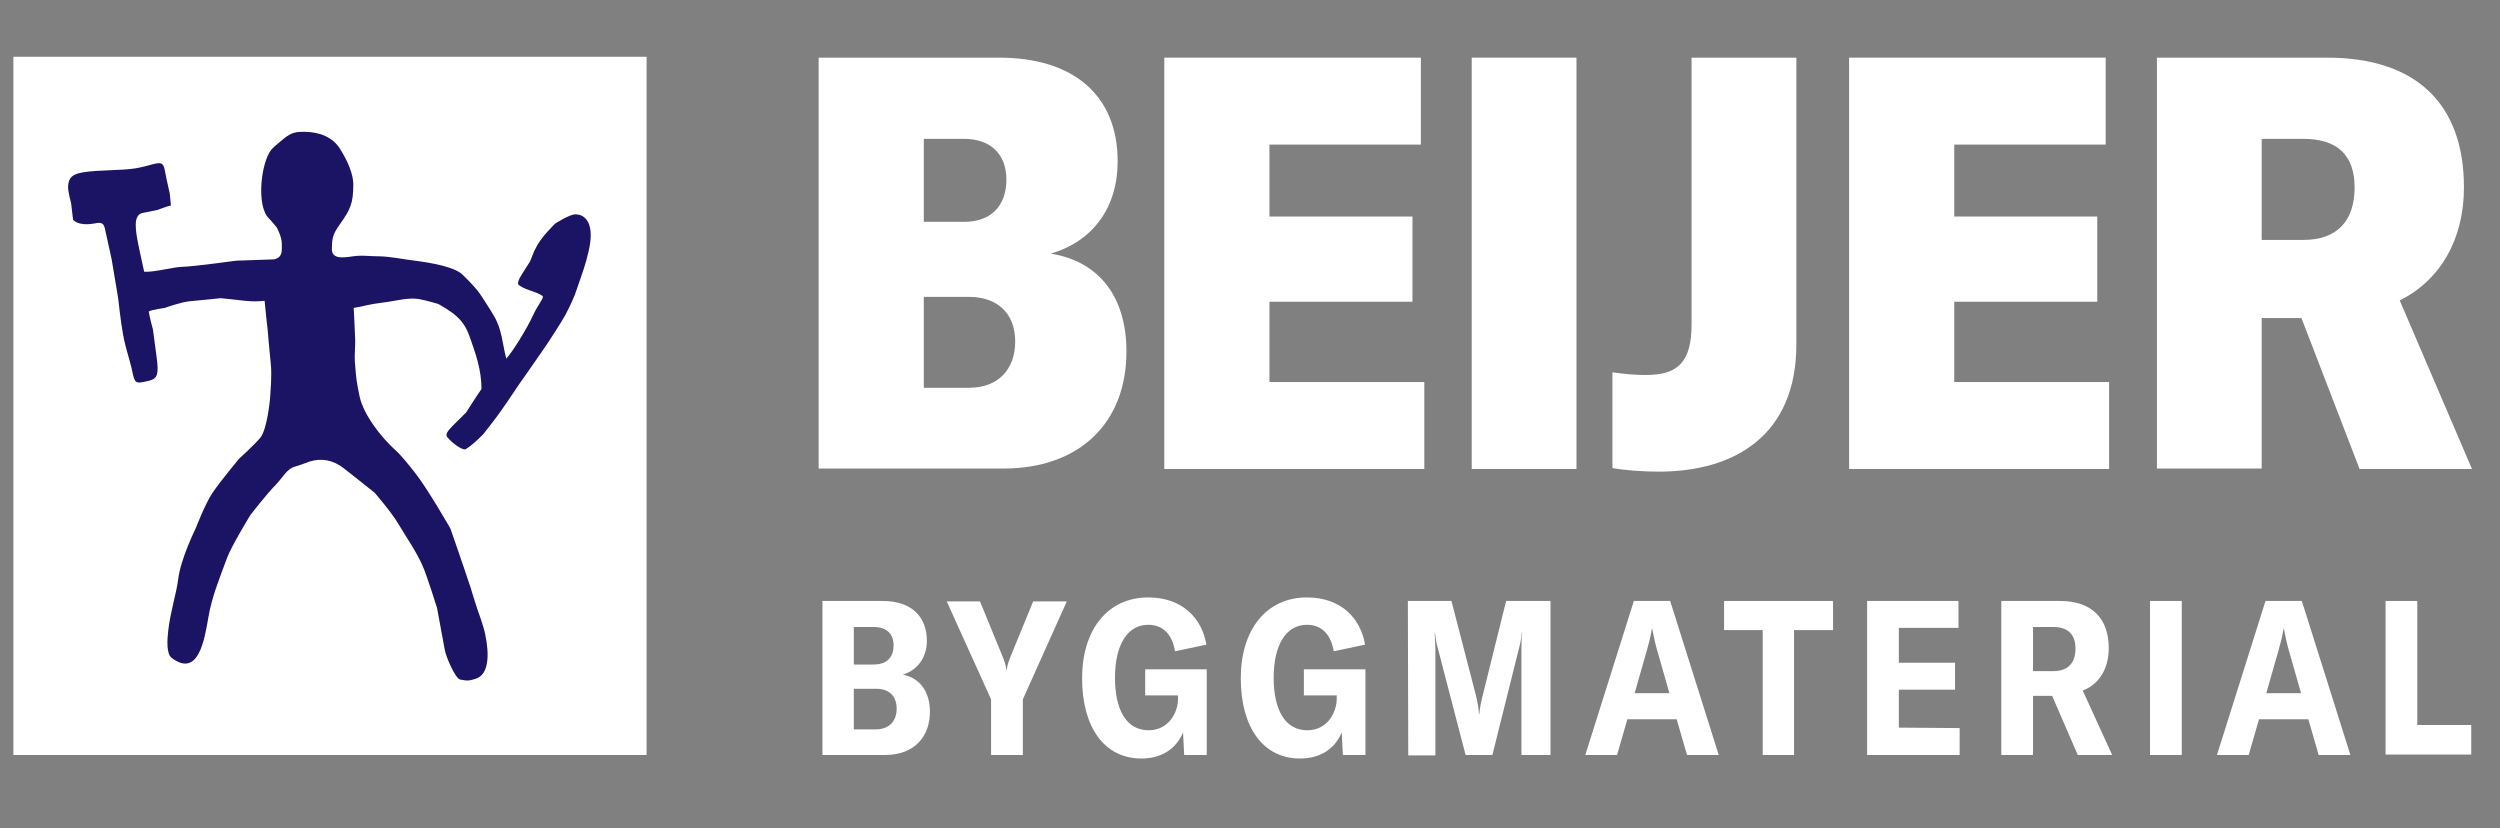 <?xml version="1.0" encoding="UTF-8"?> <svg xmlns="http://www.w3.org/2000/svg" width="157" height="52" viewBox="0 0 157 52" fill="none"><rect x="0" y="0" width="157" height="52" fill="#808080" stroke="none"/><path d="M40.605 3.565H0.841V47.414H40.605V3.565Z" fill="white"></path><path d="M33.642 15.594C33.522 15.761 33.378 16.232 33.282 16.426C32.729 17.313 32.369 17.756 32.609 17.922C33.089 18.255 33.642 18.283 34.074 18.588C34.194 18.671 33.786 19.142 33.498 19.752C33.113 20.611 32.201 22.08 31.793 22.524C31.553 21.609 31.529 20.666 31 19.807C30.76 19.392 30.496 19.003 30.232 18.588C29.944 18.144 29.536 17.729 29.055 17.257C28.551 16.758 27.11 16.509 26.054 16.37C25.309 16.287 24.493 16.093 23.677 16.093C23.268 16.093 22.836 16.038 22.452 16.065C22.068 16.093 21.66 16.204 21.299 16.149C21.059 16.121 20.843 15.982 20.843 15.677C20.843 14.901 20.915 14.68 21.395 14.014C21.996 13.155 22.188 12.767 22.188 11.575C22.188 10.938 21.828 10.079 21.323 9.302C20.891 8.637 20.099 8.277 19.09 8.277C18.61 8.277 18.322 8.305 17.841 8.693C17.649 8.859 17.217 9.192 17.049 9.386C16.377 10.217 16.089 12.933 16.881 13.71C17.049 13.876 17.385 14.291 17.385 14.291C17.385 14.291 17.697 14.874 17.697 15.289C17.697 15.761 17.769 16.149 17.217 16.287L14.84 16.37C14.84 16.37 12.247 16.731 11.43 16.758C10.95 16.758 9.605 17.119 9.053 17.063C8.789 15.816 8.525 14.79 8.525 14.153C8.525 13.959 8.525 13.488 8.933 13.377C9.197 13.321 9.533 13.266 9.893 13.183C10.158 13.1 10.446 12.961 10.734 12.906L10.662 12.157C10.662 12.157 10.518 11.492 10.47 11.298C10.35 10.771 10.35 10.383 10.133 10.273C9.869 10.162 9.341 10.439 8.477 10.577C7.612 10.716 6.147 10.661 5.187 10.827C4.37 10.965 4.298 11.326 4.274 11.742C4.274 12.074 4.467 12.767 4.467 12.767L4.587 13.793C4.587 13.793 4.851 14.208 5.883 14.042C6.195 13.987 6.484 13.903 6.58 14.319C6.796 15.289 7.012 16.287 7.012 16.287L7.42 18.726C7.42 18.726 7.588 20.279 7.732 21.027C7.876 21.831 8.14 22.579 8.26 23.106C8.477 24.104 8.429 24.131 9.365 23.91C9.917 23.771 9.965 23.466 9.845 22.496C9.749 21.803 9.605 20.694 9.605 20.694C9.605 20.694 9.389 19.918 9.341 19.558C9.533 19.447 10.35 19.336 10.35 19.336C10.35 19.336 11.334 18.976 11.91 18.92C12.535 18.865 13.855 18.726 13.855 18.726C13.855 18.726 14.96 18.837 15.416 18.893C15.944 18.948 16.281 18.92 16.617 18.893C16.641 19.225 16.809 20.722 16.809 20.722C16.809 20.722 16.953 22.413 17.001 22.801C17.097 23.466 16.953 25.074 16.953 25.074C16.953 25.074 16.785 26.986 16.329 27.513C15.896 28.012 15.008 28.815 15.008 28.815C15.008 28.815 13.807 30.257 13.327 30.977C12.871 31.67 12.295 33.167 12.295 33.167C12.295 33.167 11.334 35.107 11.19 36.382C11.094 37.186 10.686 38.489 10.566 39.597C10.494 40.18 10.446 41.066 10.782 41.316C12.463 42.591 12.847 40.152 13.087 38.766C13.303 37.463 13.807 36.271 14.264 35.024C14.528 34.303 15.728 32.336 15.728 32.336C15.728 32.336 16.737 31.033 17.313 30.451C17.721 30.035 18.01 29.453 18.49 29.314C18.874 29.203 19.138 29.093 19.45 28.982C20.171 28.76 20.915 28.871 21.611 29.425C22.26 29.924 23.532 30.95 23.532 30.95C23.532 30.95 24.613 32.197 25.045 32.945C25.573 33.832 26.15 34.636 26.558 35.578C26.798 36.105 27.447 38.184 27.447 38.184C27.447 38.184 27.831 40.29 27.927 40.789C28.023 41.316 28.599 42.591 28.887 42.674C29.416 42.785 29.512 42.73 29.896 42.619C30.712 42.342 30.736 41.094 30.472 39.847C30.376 39.32 29.992 38.295 29.992 38.295C29.992 38.295 29.68 37.352 29.584 36.992C29.175 35.745 28.287 33.195 28.287 33.195C28.287 33.195 26.846 30.672 26.03 29.647C25.67 29.203 25.237 28.621 24.733 28.178C23.845 27.346 23.028 26.21 22.716 25.351C22.524 24.852 22.38 23.771 22.38 23.771C22.38 23.771 22.308 23.106 22.284 22.69C22.26 22.302 22.308 21.803 22.308 21.387C22.284 20.583 22.236 19.863 22.212 19.336C23.1 19.198 22.716 19.17 24.421 18.948C24.829 18.893 25.67 18.671 26.318 18.782C26.774 18.865 27.518 19.087 27.518 19.087C27.518 19.087 28.287 19.502 28.671 19.863C29.079 20.223 29.32 20.639 29.512 21.193C29.824 22.08 30.256 23.244 30.232 24.436C29.92 24.88 29.271 25.905 29.271 25.905C29.271 25.905 28.743 26.432 28.431 26.737C28.263 26.931 27.903 27.235 28.095 27.457C28.407 27.845 29.079 28.317 29.247 28.206C29.656 27.956 29.992 27.624 30.352 27.263C30.352 27.263 31.12 26.293 31.409 25.877C32.009 25.046 32.441 24.325 33.089 23.438C33.522 22.828 34.41 21.526 34.41 21.526C34.41 21.526 35.178 20.362 35.491 19.807C35.779 19.253 36.067 18.671 36.259 18.061C36.523 17.285 36.787 16.592 36.955 15.816C37.364 14.153 36.835 13.46 36.139 13.46C35.755 13.46 34.866 14.042 34.866 14.042C34.866 14.042 33.93 14.929 33.642 15.594Z" fill="#1B1464"></path><path d="M70.741 22.08C70.741 26.542 67.812 29.425 63.009 29.425H51.411V3.62H62.745C67.403 3.62 70.189 5.976 70.189 10.134C70.189 13.016 68.652 15.151 65.987 15.927C69.06 16.426 70.741 18.671 70.741 22.08ZM58.015 8.72V13.931H60.56C62.145 13.931 63.201 13.016 63.201 11.27C63.201 9.607 62.121 8.72 60.56 8.72H58.015ZM63.754 21.442C63.754 19.669 62.625 18.643 60.848 18.643H58.015V24.353H60.848C62.673 24.353 63.754 23.216 63.754 21.442Z" fill="white"></path><path d="M89.447 23.992V29.453H73.118V3.62H89.231V9.08H79.722V13.598H88.702V18.948H79.722V23.992H89.447Z" fill="white"></path><path d="M92.424 29.453V3.62H99.003V29.453H92.424Z" fill="white"></path><path d="M132.453 23.992V29.453H116.124V3.62H132.236V9.08H122.727V13.598H131.708V18.948H122.727V23.992H132.453Z" fill="white"></path><path d="M144.531 19.973H142.034V29.425H135.454V3.62H146.14C151.711 3.62 154.736 6.503 154.736 11.769C154.736 15.067 153.223 17.617 150.702 18.865L155.24 29.453H148.181L144.531 19.973ZM142.034 15.067H144.651C146.74 15.067 147.869 13.903 147.869 11.769C147.869 9.746 146.788 8.72 144.651 8.72H142.034V15.067Z" fill="white"></path><path d="M58.399 44.697C58.399 46.222 57.462 47.414 55.565 47.414H51.651V37.74H55.421C57.342 37.74 58.207 38.821 58.207 40.235C58.207 41.233 57.678 42.064 56.694 42.369C57.751 42.563 58.399 43.422 58.399 44.697ZM53.62 39.376V41.731H54.869C55.758 41.731 56.118 41.205 56.118 40.54C56.118 39.847 55.733 39.376 54.869 39.376H53.62ZM56.31 44.503C56.31 43.755 55.878 43.256 55.037 43.256H53.62V45.806H54.989C55.902 45.806 56.31 45.224 56.31 44.503Z" fill="white"></path><path d="M62.24 43.921L59.455 37.768H61.544L63.009 41.343C63.105 41.593 63.177 41.842 63.201 42.064H63.225C63.249 41.842 63.321 41.593 63.417 41.343L64.882 37.768H66.995L64.234 43.921V47.413H62.24V43.921Z" fill="white"></path><path d="M67.956 42.591C67.956 39.57 69.541 37.519 72.11 37.519C74.295 37.519 75.496 38.877 75.76 40.484L73.791 40.9C73.647 39.985 73.143 39.237 72.11 39.237C70.79 39.237 70.021 40.512 70.021 42.563C70.021 44.587 70.742 45.861 72.134 45.861C73.407 45.861 73.983 44.725 73.983 43.866V43.672H71.918V42.036H75.784V47.414H74.367L74.295 46C73.863 47.026 72.951 47.635 71.678 47.635C69.349 47.635 67.956 45.667 67.956 42.591Z" fill="white"></path><path d="M77.921 42.591C77.921 39.57 79.506 37.519 82.075 37.519C84.26 37.519 85.461 38.877 85.725 40.484L83.756 40.9C83.612 39.985 83.108 39.237 82.075 39.237C80.754 39.237 79.986 40.512 79.986 42.563C79.986 44.587 80.706 45.861 82.099 45.861C83.372 45.861 83.948 44.725 83.948 43.866V43.672H81.883V42.036H85.749V47.414H84.332L84.26 46C83.828 47.026 82.915 47.635 81.643 47.635C79.314 47.635 77.921 45.667 77.921 42.591Z" fill="white"></path><path d="M88.414 37.74H91.151L92.688 43.672C92.808 44.143 92.856 44.503 92.88 44.836H92.904C92.928 44.503 93 44.115 93.121 43.644L94.585 37.74H97.371V47.414H95.546V40.817C95.546 40.456 95.546 40.096 95.594 39.736H95.57C95.546 40.013 95.474 40.429 95.402 40.678L93.721 47.414H92.04L90.287 40.678C90.215 40.429 90.143 40.013 90.119 39.764H90.095C90.119 40.096 90.143 40.456 90.143 40.845V47.441H88.438L88.414 37.74Z" fill="white"></path><path d="M105.296 45.169H102.198L101.55 47.414H99.557L102.606 37.74H104.887L107.937 47.414H105.944L105.296 45.169ZM104.839 43.533L104.071 40.845C103.951 40.429 103.855 39.985 103.759 39.486H103.735C103.663 39.985 103.543 40.429 103.423 40.845L102.654 43.533H104.839Z" fill="white"></path><path d="M115.116 39.57H112.667V47.414H110.698V39.57H108.272V37.74H115.116V39.57Z" fill="white"></path><path d="M123.065 45.723V47.414H117.254V37.74H122.993V39.431H119.247V41.621H122.777V43.311H119.247V45.695L123.065 45.723Z" fill="white"></path><path d="M128.875 43.7H127.675V47.414H125.682V37.74H129.356C131.469 37.74 132.429 38.932 132.429 40.706C132.429 41.926 131.877 42.951 130.796 43.367L132.645 47.414H130.484L128.875 43.7ZM127.675 42.147H128.947C129.908 42.147 130.34 41.593 130.34 40.734C130.34 39.902 129.932 39.376 128.947 39.376H127.675V42.147Z" fill="white"></path><path d="M135.022 47.414V37.74H137.015V47.414H135.022Z" fill="white"></path><path d="M144.964 45.169H141.866L141.218 47.414H139.225L142.274 37.74H144.555L147.605 47.414H145.612L144.964 45.169ZM144.507 43.533L143.739 40.845C143.619 40.429 143.523 39.985 143.427 39.486H143.403C143.331 39.985 143.211 40.429 143.091 40.845L142.322 43.533H144.507Z" fill="white"></path><path d="M149.814 37.74H151.807V45.529H155.193V47.386H149.814V37.74Z" fill="white"></path><path d="M101.285 23.383C102.029 23.494 102.677 23.549 103.374 23.549C105.391 23.549 106.231 22.717 106.231 20.361V3.62H112.811V21.636C112.811 27.291 108.993 29.619 104.166 29.619C103.182 29.619 102.053 29.536 101.261 29.397V23.383H101.285Z" fill="white"></path></svg> 